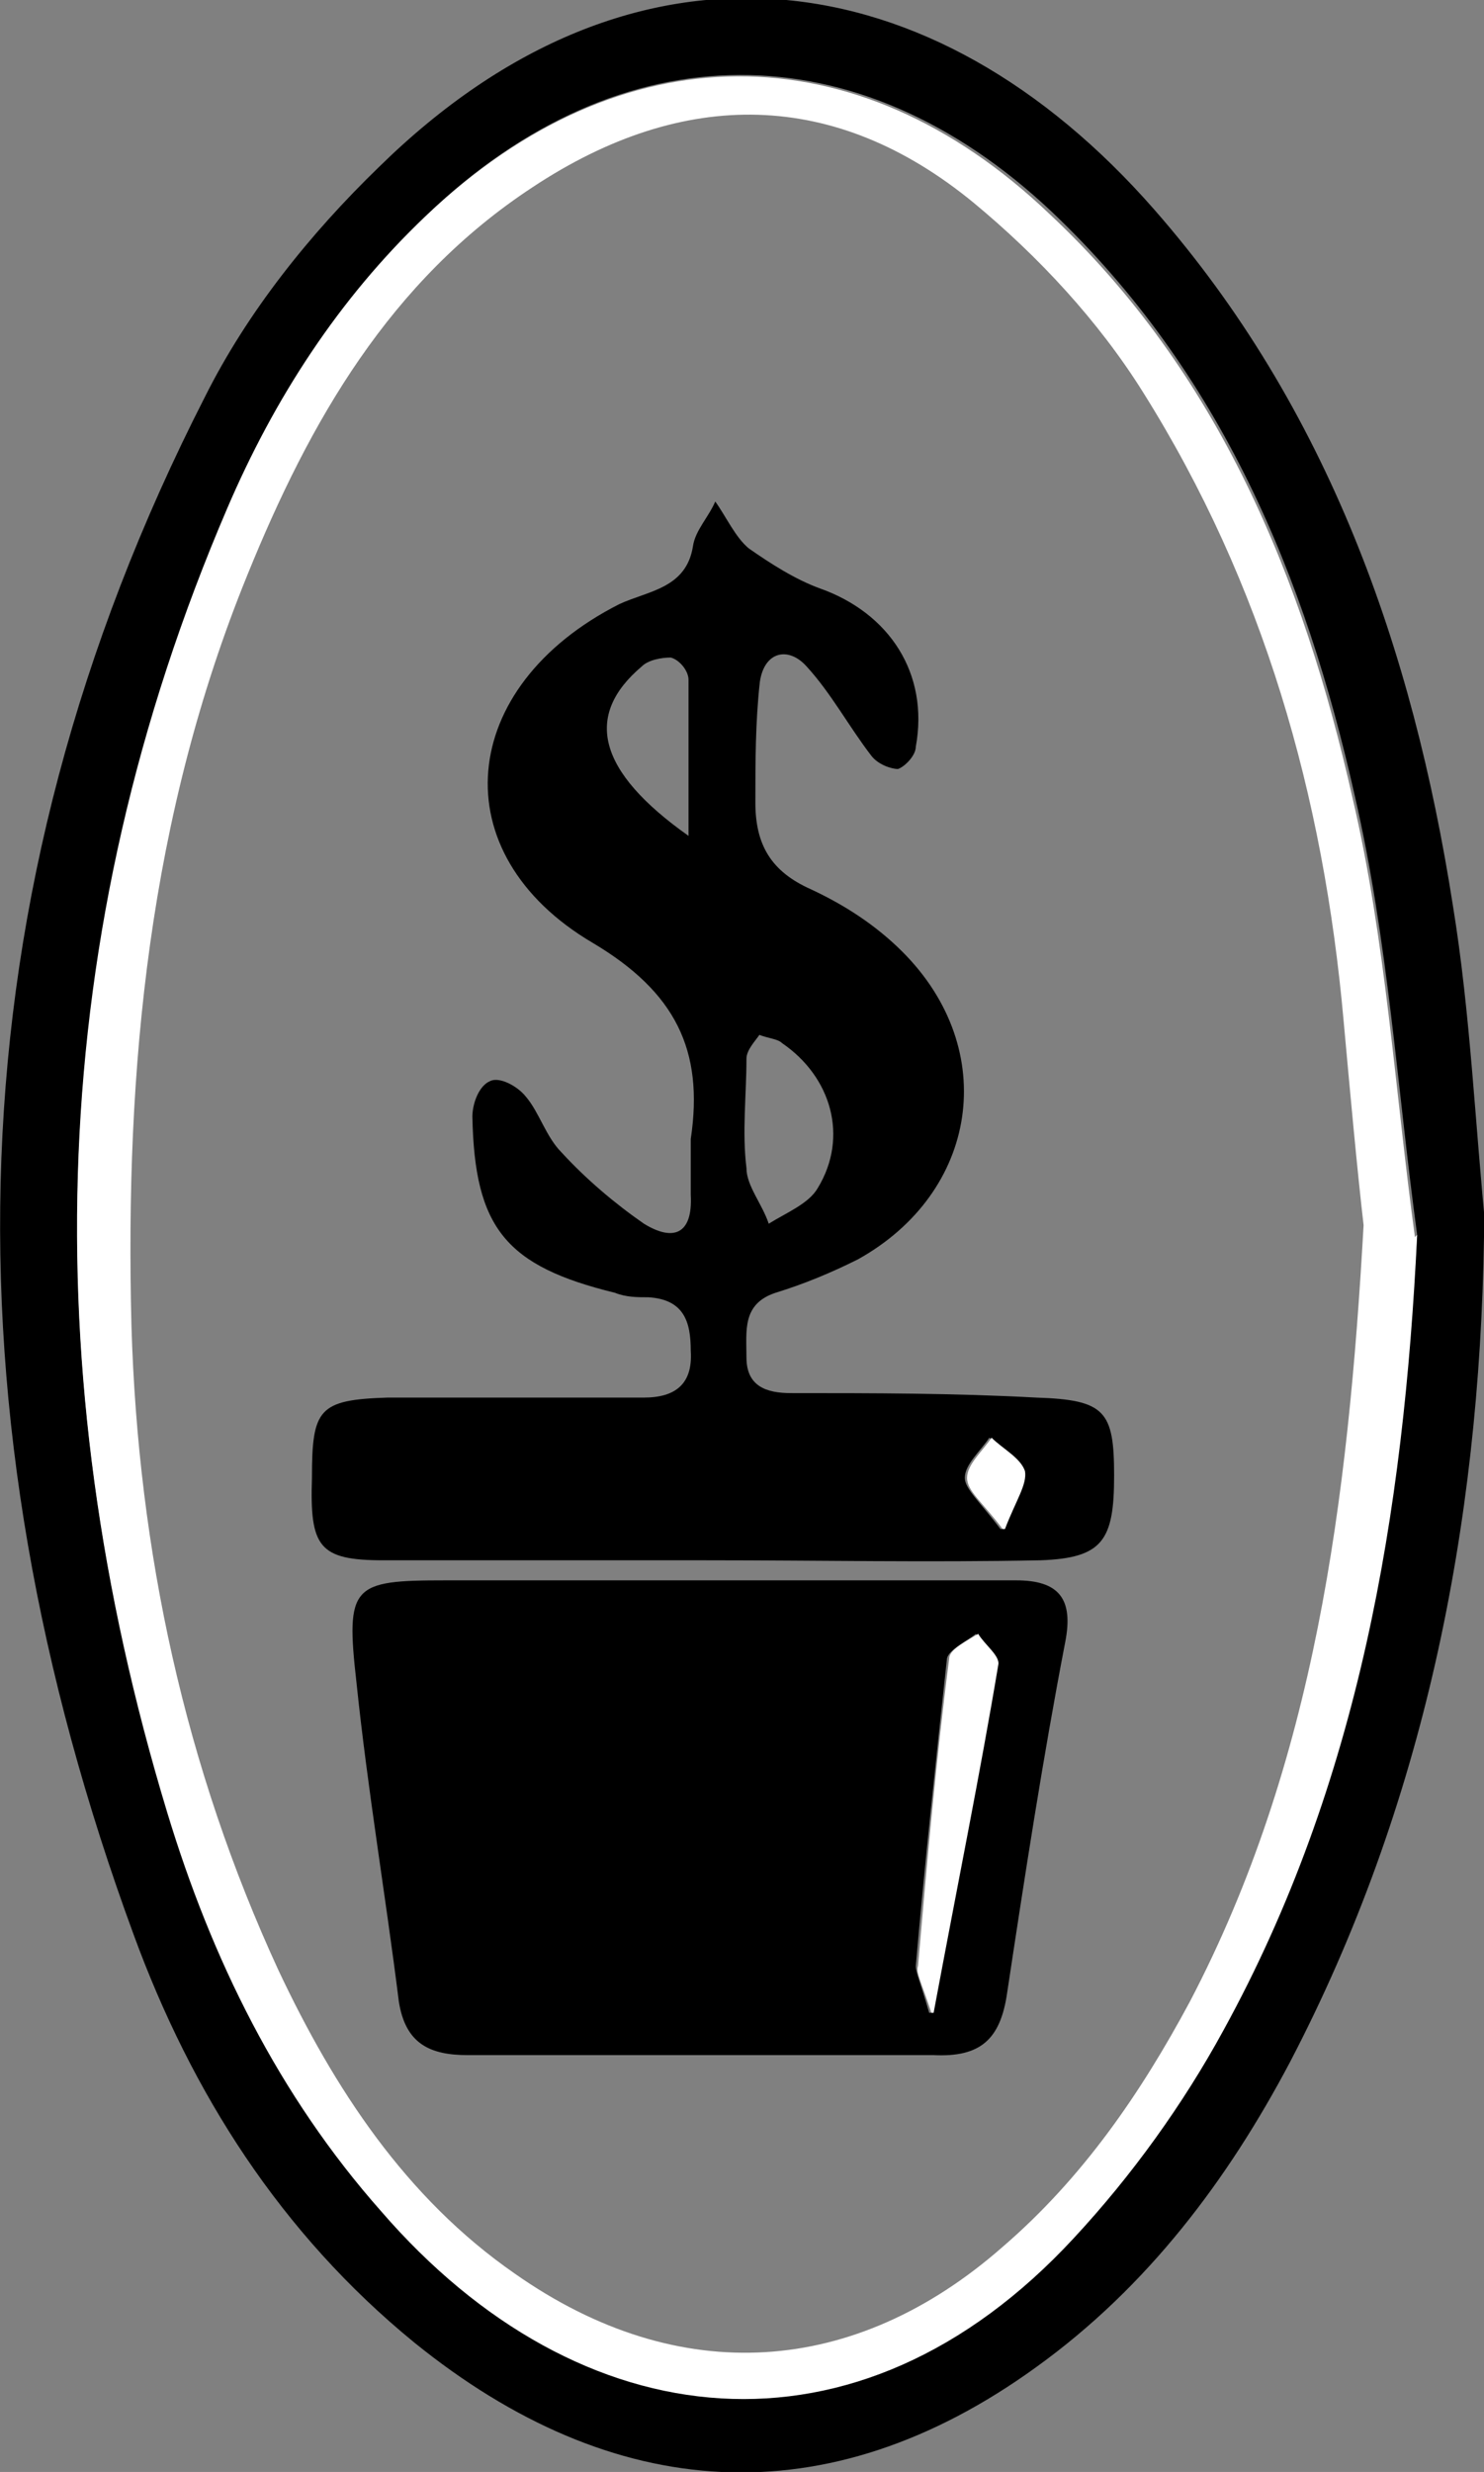 <?xml version="1.0" encoding="UTF-8"?>
<svg id="katman_1" data-name="katman 1" xmlns="http://www.w3.org/2000/svg" version="1.1" viewBox="0 0 66.6 110.9">
	<rect x="0" y="0" width="66.6" height="110.9" fill="#808080" stroke="none"/>
	<defs>
		<style>
			.cls-1 {
			fill: #000;
			}

			.cls-1, .cls-2, .cls-3 {
			stroke-width: 0px;
			}

			.cls-2 {
			fill: #0f0f0f;
			}

			.cls-3 {
			fill: #fff;
			}
		</style>
	</defs>
	<g id="v0e5z1">
		<g>
			<path class="cls-1" d="M-206.4,53.1c-.2,13-2.7,25.5-8.7,37-2.8,5.3-6.4,10.1-11.4,13.7-9.4,6.8-19,6.1-27.9-1.1-6-4.9-10-11.2-12.6-18.3-8.7-23.4-8.3-46.5,3.1-69,1.9-3.8,4.7-7.3,7.8-10.3,11.5-11.3,24.9-9.4,34.8,1.9,7.8,8.9,11.6,19.7,13.4,31.2.8,4.9,1,9.9,1.5,14.8ZM-209.4,53c-.9-6.6-1.3-13.2-2.8-19.7-2.2-9.8-6-19-13.6-26.2-8.7-8.2-19.3-8.2-28,.1-3.9,3.7-6.8,8.2-8.9,13.1-8.3,19.1-8.7,38.7-2.7,58.5,2,6.6,5.1,12.7,9.6,17.9,9,10.3,21.5,11.6,31.1,1.2,2.6-2.8,4.9-5.9,6.7-9.3,6-11.1,8-23.1,8.7-35.7Z"/>
			<path class="cls-1" d="M-303.5,153.4c0,.1-.2.3-.2.4-.7,2.3-1.5,4.5-4.3,4.9-3,.5-4.5-1.6-5.9-3.7-1.3-1.9-2.6-3.9-4-5.8-.7-.9-1.5-1.8-2.5-2.3-1.8-1-3.3,0-3.4,2,0,2.2.1,4.3.2,6.5,0,1.7-.2,3.7,2.6,2.6.1,0,.9,1.1.8,1.2-.9,1.1-1.9,2.3-3.1,3-.9.5-2.3.4-3.4.5-3.2.6-2.9.6-2.2-2.6.6-2.5.7-5.2.5-7.8-.3-5-1-9.9-1.4-14.9-.2-2.5.7-4.6,2.8-6,.4-.2,1-.4,1.3-.2.3.1.3.8.4,1.3.2,3.1.4,6.3.6,9.4,0,1.3.9,1.7,2,1.4,3.9-.9,6.3-4.7,5.4-8.8-.9-4.3-3.6-6.2-8-5.5-3.4.6-6.2,2.3-8.4,5-.6.8-1.2,1.6-1.8,2.3-.2.2-.7.2-.9,0-.2-.1-.5-.6-.4-.8.2-.8.3-1.6.7-2.3,3.3-5.8,8.6-8.3,14.9-8.4,6.9,0,10.6,8.2,6.7,14.6-.9,1.5-3,3-2.9,4.4,0,1.4,2.3,2.6,3.4,3.9,1.1,1.4,2,3.1,3.2,4.5.8.9,2.6,2.3,3,2,1.4-.9,2.7-2.3,3.5-3.8.5-.9,0-2.3.2-3.4.5-5.3,2.4-10,6-13.9,3.6-3.8,7.7-2.8,8.8,2.3,1.5,6.8,0,13.3-4.4,18.7-3.4,4.1-6.2,3.9-10-.5ZM-300,143.2c.3,2.7.1,4.4.7,5.9.5,1.2,1.5,2.8,2.7,3.1,1.9.6,2.9-1.2,3.5-2.8,1.6-4.1,1.1-8.2-.2-12.2-.3-.9-1.5-2.1-2.4-2.1-.9,0-2.3.9-2.6,1.8-.9,2.3-1.3,4.7-1.7,6.2Z"/>
			<path class="cls-1" d="M-256.1,121.3c1.4-4.6,4.1-5.8,7.8-5.8,6.5,0,6.5-.1,5.3,6,0,.2,0,.3-.1.5-.3,2.7-.6,5.4-.8,8.2,2.8.1,5.6.2,8.4.3,1.6,0,2.4-.5,2.7-2.2.7-3.6,1.5-7.2,2.4-10.7,1.7-6.2,5.6-10.1,12.1-11,1-.1,2-.1,3,0,.3,0,.8.3.8.4,0,.5-.2,1.1-.5,1.3-1.2.6-2.4,1.2-3.7,1.4-3.6.5-5.6,2.9-6.6,6-.9,2.7-1.3,5.5-1.8,8.2-1.2,6.9-2.4,13.7-3.5,20.6-.3,1.7-.2,3.2,2.2,1.8.3-.2.9,0,1.3,0,0,.5-.1.9-.2,1.4,0,.1-.2.3-.3.4-2.2,2.8-5.1,4.5-6.6,3.5-2.7-1.7-1.7-4.4-1.2-6.8.5-2.4.8-4.9,1.3-7.4.4-1.9-.4-2.6-2.4-2.7-8.6-.6-8.9-.5-10.2,8.1-.2,1-.5,2-.5,2.9,0,.6.5,1.8.8,1.8,3,.3,2,1.5.7,2.7-1.1,1-2.4,1.7-4.1,1.1-1-.4-2.3-.4-3.4-.3-1.4.1-2.1-.5-1.3-1.6,4.7-5.7,3.6-13,5.3-19.4.6-2.2.8-4.6,1.1-6.9.5-3.5,0-4.1-3.4-3.5-1.4.2-2.7.9-4.7,1.7Z"/>
			<path class="cls-1" d="M-185.8,151.6c.7-1.5,1.4-2.9,2.1-4.4.4.4.8.7,1.2,1.1-.4,3.2-2.5,5.3-5.4,6.7-2.3,1.1-4,0-3.9-2.6,0-1.3.5-2.5.9-4.3-2,1.6-3.6,3.1-5.3,4.2-1.7,1.1-3.6,2.3-5.5.8-1.7-1.3-1.1-3.3-.5-5.1,1.4-4.6,2.7-9.2,4.1-13.7-.5-.2-.9-.4-1-.3-1,.7-2,1.5-3,2.2-.9-2,.8-3.1,1.8-4.1,1.5-1.4,3.2-3.6,5.5-2.4,2.5,1.3,1.2,3.8.6,5.8-1.1,3.8-2.3,7.6-3.3,11.5-.2.6.3,1.5.5,2.2.6-.2,1.3-.2,1.8-.5,4.3-3,6.7-7.2,8.3-12.1.6-1.7,1.6-3.2,2.7-4.6.4-.5,1.5-.3,2.3-.5.1.7.5,1.5.3,2.2-1.4,4.4-2.9,8.8-4.3,13.2-.4,1.2-.6,2.5-.8,3.7.4.3.8.6,1.2.9Z"/>
			<path class="cls-1" d="M-224.1,145.9c.7-7.4,4.1-13.3,10.3-17.3,4.1-2.6,7.7-.6,7.9,4.3,0,2.4-.6,4.9-1.4,7.3-1.4,4.2-4.3,7.5-7.7,10.3-2,1.6-4.3,2.1-6.5,1-2.3-1-2.6-3.3-2.6-5.6ZM-210.9,137.5c0-1.3.2-2.2,0-2.9-.3-1-.8-2.4-1.5-2.7-.8-.3-2.1.5-3.1.9-.4.2-.7.7-1,1.1-2.2,3.3-2.9,7-2.9,10.8,0,1.2,1.2,3.1,2.2,3.3,1,.3,2.8-.7,3.6-1.7,2.1-2.7,2.9-5.9,2.8-8.8Z"/>
			<path class="cls-1" d="M-158.6,161.6c-3.9.1-6.9-3.1-6.1-6.9,1.6-7.2,5.9-12.5,12.7-15.6.9-.4,1.9-.5,2.9-.5,2.5,0,3.6,1.3,3.4,3.8-.3,2.7-1.7,4.8-3.9,6-2.4,1.4-5,2.5-7.7,3.3-1.8.5-2.6,1.3-2.4,3.1.3,1.8,1.6,2.8,3.2,2.5,1.9-.4,3.6-1.5,5.4-2.2.3-.1.9,0,1.2.3.1,0,0,.7-.1.9-2.1,3.1-5,4.7-8.5,5.3ZM-150.1,143.6c0-1.4-1.3-2.3-2.3-1.5-1.9,1.7-3.5,3.7-5.1,5.7-.2.2.3,1.3.7,1.4,2.7.7,6.8-2.8,6.7-5.7Z"/>
			<path class="cls-1" d="M-166.4,133.9c.8.4,2.4.9,3.5,1.9.5.5.3,2.2-.2,3-.7,1.1-1.6.5-2.4-.4-.4-.5-1-1.1-1.5-1.2-.9-.2-2.1-.3-2.7.1-.6.5-1.1,1.8-.9,2.6.5,1.9,1.4,3.7,2.1,5.5,2.3,6-.7,11.2-7,12-2.6.3-5.1-.7-5.8-2.8-.3-.9-.2-2.3.3-3.2.7-1.5,2.2-1.5,3.1-.1,1.1,1.8,2,3.6,4.5,2.7,1.7-.6,1.9-2.7.8-5.8-.5-1.4-1.1-2.8-1.6-4.2-1.8-5.5,1.4-10.2,7.9-10.4Z"/>
			<path class="cls-1" d="M-277,149c.9-1.3,1.7-2.6,2.8-4.2.2,3.9-1.6,7.5-4.1,8.7-1.5.7-3.1,0-3.3-1.8-.2-2.5,0-5,.1-7.4.2-3.3.4-6.6.6-9.9-.4-.3-.8-.6-1.3-.9-.2.6-.2,1.4-.6,1.9-.5.6-1.3,1.1-1.9,1.6,0-.8-.3-1.7,0-2.4.7-1.5,1.5-3,2.7-4.2.8-.8,2.4-1.8,3.3-1.5.9.3,1.8,2,1.8,3.1,0,3.5-.2,7-.4,10.4-.1,2.1-.3,4.2-.4,6.3.2,0,.4.2.7.2Z"/>
			<path class="cls-1" d="M-276.3,121.4c-.6,1.4-1,2.7-1.7,4-.2.4-1.2.7-1.7.5-.5-.2-1-.9-1-1.4,0-1.3,0-2.7.6-3.8.4-.8,1.6-1.2,2.5-1.9.4.8.8,1.6,1.3,2.6Z"/>
			<path class="cls-3" d="M-209.4,53c-.6,12.5-2.6,24.6-8.7,35.7-1.8,3.3-4.1,6.5-6.7,9.3-9.7,10.5-22.2,9.1-31.1-1.2-4.6-5.2-7.6-11.3-9.6-17.9-6-19.8-5.5-39.3,2.7-58.5,2.1-4.9,5-9.4,8.9-13.1,8.7-8.3,19.3-8.4,28-.1,7.6,7.1,11.4,16.4,13.6,26.2,1.5,6.4,1.9,13.1,2.8,19.7ZM-211.8,52.6c-.3-2.6-.6-5.9-.9-9.2-.9-10.1-3.6-19.6-9-28.2-2-3.2-4.7-6.1-7.6-8.5-6.2-5.1-13-5.2-19.8-.7-6.4,4.2-10,10.5-12.8,17.4-4.4,10.8-5.5,22.1-5.2,33.7.3,10.1,2.4,19.8,6.6,28.9,2.5,5.3,5.7,10.2,10.6,13.6,7.4,5.2,15.3,4.6,21.9-1.2,3.6-3.1,6.2-6.9,8.4-11,5.6-10.7,7.1-22.4,7.8-34.9Z"/>
			<path class="cls-1" d="M-241.3,67.7c-4.8,0-9.7,0-14.5,0-2.9,0-3.3-.6-3.2-3.7,0-3.1.3-3.5,3.4-3.6,3.8,0,7.7,0,11.5,0,1.4,0,2.2-.6,2.1-2.1,0-1.3-.3-2.3-1.9-2.4-.5,0-1,0-1.5-.2-4.9-1.2-6.3-2.9-6.4-7.9,0-.6.3-1.4.8-1.6.4-.2,1.2.2,1.6.7.6.7.9,1.8,1.6,2.5,1.1,1.2,2.4,2.3,3.7,3.2,1.3.8,2.2.5,2.1-1.3,0-.8,0-1.7,0-2.5.6-4-.7-6.6-4.4-8.8-6.8-4-6.1-11.5,1.2-15.2,1.3-.6,3-.7,3.3-2.6.1-.7.7-1.3,1-2,.5.7.9,1.6,1.5,2.1,1,.7,2.1,1.4,3.2,1.8,3.1,1.1,4.9,3.8,4.3,7.1,0,.4-.5.9-.8,1-.3,0-.9-.2-1.2-.6-1-1.3-1.8-2.8-2.9-4-.8-.9-1.9-.7-2.1.7-.2,1.8-.2,3.6-.2,5.4,0,1.9.7,3.1,2.5,3.9,1.5.7,2.9,1.6,4.1,2.8,4.4,4.4,3.4,10.8-2,13.8-1.2.6-2.4,1.1-3.7,1.5-1.5.5-1.3,1.7-1.3,2.9,0,1.3.9,1.6,2,1.6,3.7,0,7.3,0,11,.2,3.1.1,3.5.6,3.5,3.5,0,2.9-.5,3.7-3.3,3.8-5,.1-10,0-15,0,0,0,0,0,0,0ZM-238.9,44c-.2.3-.6.7-.6,1.1,0,1.6-.2,3.3,0,4.9,0,.8.7,1.6,1,2.5.8-.5,1.8-.9,2.2-1.6,1.4-2.3.6-5-1.6-6.5-.2-.2-.6-.2-1.1-.4ZM-242.1,35.1c0-2.5,0-4.8,0-7,0-.4-.4-.9-.8-1-.4,0-1,.1-1.3.4-2.6,2.2-2,4.7,2.1,7.6ZM-228,66.2c.5-1.3,1-2.1.9-2.6-.1-.6-.9-1-1.5-1.5-.4.6-1.1,1.2-1.1,1.8,0,.5.7,1.1,1.6,2.3Z"/>
			<path class="cls-1" d="M-240.4,68.5c4.3,0,8.6,0,13,0,1.9,0,2.6.8,2.2,2.8-1,5.2-1.8,10.4-2.6,15.7-.3,2.1-1.2,2.9-3.3,2.8-7,0-14,0-20.9,0-1.7,0-2.8-.5-3.1-2.4-.6-4.8-1.4-9.5-1.9-14.3-.5-4.4-.2-4.6,4-4.6,4.2,0,8.3,0,12.5,0,0,0,0,0,0,0ZM-231.2,87.9c1.1-6,2.1-10.8,2.9-15.6,0-.4-.6-.9-.9-1.4-.5.4-1.2.7-1.3,1.1-.5,4.6-1,9.2-1.4,13.8,0,.3.2.7.6,2.1Z"/>
			<path class="cls-3" d="M-228,66.2c-.9-1.2-1.6-1.7-1.6-2.3,0-.6.7-1.2,1.1-1.8.5.5,1.3.9,1.5,1.5.1.6-.4,1.3-.9,2.6Z"/>
			<path class="cls-3" d="M-231.2,87.9c-.5-1.5-.7-1.8-.6-2.1.4-4.6.8-9.2,1.4-13.8,0-.4.8-.8,1.3-1.1.3.5,1,1,.9,1.4-.8,4.8-1.8,9.7-2.9,15.6Z"/>
		</g>
	</g>
	<g>
		<path class="cls-3" d="M52.5-374.6c-.2,13-2.7,25.5-8.7,37-2.8,5.3-6.4,10.1-11.4,13.7-9.4,6.8-19,6.1-27.9-1.1-6-4.9-10-11.2-12.6-18.3-8.7-23.4-8.3-46.5,3.1-69,1.9-3.8,4.7-7.3,7.8-10.3,11.5-11.3,24.9-9.4,34.8,1.9,7.8,8.9,11.6,19.7,13.4,31.2.8,4.9,1,9.9,1.5,14.8ZM49.5-374.7c-.9-6.6-1.3-13.2-2.8-19.7-2.2-9.8-6-19-13.6-26.2-8.7-8.2-19.3-8.2-28,.1-3.9,3.7-6.8,8.2-8.9,13.1-8.3,19.1-8.7,38.7-2.7,58.5,2,6.6,5.1,12.7,9.6,17.9,9,10.3,21.5,11.6,31.1,1.2,2.6-2.8,4.9-5.9,6.7-9.3,6-11.1,8-23.1,8.7-35.7Z"/>
		<path class="cls-3" d="M-44.6-274.2c0,.1-.2.3-.2.4-.7,2.3-1.5,4.5-4.3,4.9-3,.5-4.5-1.6-5.9-3.7-1.3-1.9-2.6-3.9-4-5.8-.7-.9-1.5-1.8-2.5-2.3-1.8-1-3.3,0-3.4,2,0,2.2.1,4.3.2,6.5,0,1.7-.2,3.7,2.6,2.6.1,0,.9,1.1.8,1.2-.9,1.1-1.9,2.3-3.1,3-.9.5-2.3.4-3.4.5-3.2.6-2.9.6-2.2-2.6.6-2.5.7-5.2.5-7.8-.3-5-1-9.9-1.4-14.9-.2-2.5.7-4.6,2.8-6,.4-.2,1-.4,1.3-.2.3.1.3.8.4,1.3.2,3.1.4,6.3.6,9.4,0,1.3.9,1.7,2,1.4,3.9-.9,6.3-4.7,5.4-8.8-.9-4.3-3.6-6.2-8-5.5-3.4.6-6.2,2.3-8.4,5-.6.8-1.2,1.6-1.8,2.3-.2.2-.7.2-.9,0-.2-.1-.5-.6-.4-.8.2-.8.3-1.6.7-2.3,3.3-5.8,8.6-8.3,14.9-8.4,6.9,0,10.6,8.2,6.7,14.6-.9,1.5-3,3-2.9,4.4,0,1.4,2.3,2.6,3.4,3.9,1.1,1.4,2,3.1,3.2,4.5.8.9,2.6,2.3,3,2,1.4-.9,2.7-2.3,3.5-3.8.5-.9,0-2.3.2-3.4.5-5.3,2.4-10,6-13.9,3.6-3.8,7.7-2.8,8.8,2.3,1.5,6.8,0,13.3-4.4,18.7-3.4,4.1-6.2,3.9-10-.5ZM-41.1-284.5c.3,2.7.1,4.4.7,5.9.5,1.2,1.5,2.8,2.7,3.1,1.9.6,2.9-1.2,3.5-2.8,1.6-4.1,1.1-8.2-.2-12.2-.3-.9-1.5-2.1-2.4-2.1-.9,0-2.3.9-2.6,1.8-.9,2.3-1.3,4.7-1.7,6.2Z"/>
		<path class="cls-3" d="M2.8-306.4c1.4-4.6,4.1-5.8,7.8-5.8,6.5,0,6.5-.1,5.3,6,0,.2,0,.3-.1.5-.3,2.7-.6,5.4-.8,8.2,2.8.1,5.6.2,8.4.3,1.6,0,2.4-.5,2.7-2.2.7-3.6,1.5-7.2,2.4-10.7,1.7-6.2,5.6-10.1,12.1-11,1-.1,2-.1,3,0,.3,0,.8.3.8.4,0,.5-.2,1.1-.5,1.3-1.2.6-2.4,1.2-3.7,1.4-3.6.5-5.6,2.9-6.6,6-.9,2.7-1.3,5.5-1.8,8.2-1.2,6.9-2.4,13.7-3.5,20.6-.3,1.7-.2,3.2,2.2,1.8.3-.2.9,0,1.3,0,0,.5-.1.9-.2,1.4,0,.1-.2.3-.3.4-2.2,2.8-5.1,4.5-6.6,3.5-2.7-1.7-1.7-4.4-1.2-6.8.5-2.4.8-4.9,1.3-7.4.4-1.9-.4-2.6-2.4-2.7-8.6-.6-8.9-.5-10.2,8.1-.2,1-.5,2-.5,2.9,0,.6.5,1.8.8,1.8,3,.3,2,1.5.7,2.7-1.1,1-2.4,1.7-4.1,1.1-1-.4-2.3-.4-3.4-.3-1.4.1-2.1-.5-1.3-1.6,4.7-5.7,3.6-13,5.3-19.4.6-2.2.8-4.6,1.1-6.9.5-3.5,0-4.1-3.4-3.5-1.4.2-2.7.9-4.7,1.7Z"/>
		<path class="cls-3" d="M73.1-276.1c.7-1.5,1.4-2.9,2.1-4.4.4.4.8.7,1.2,1.1-.4,3.2-2.5,5.3-5.4,6.7-2.3,1.1-4,0-3.9-2.6,0-1.3.5-2.5.9-4.3-2,1.6-3.6,3.1-5.3,4.2-1.7,1.1-3.6,2.3-5.5.8-1.7-1.3-1.1-3.3-.5-5.1,1.4-4.6,2.7-9.2,4.1-13.7-.5-.2-.9-.4-1-.3-1,.7-2,1.5-3,2.2-.9-2,.8-3.1,1.8-4.1,1.5-1.4,3.2-3.6,5.5-2.4,2.5,1.3,1.2,3.8.6,5.8-1.1,3.8-2.3,7.6-3.3,11.5-.2.6.3,1.5.5,2.2.6-.2,1.3-.2,1.8-.5,4.3-3,6.7-7.2,8.3-12.1.6-1.7,1.6-3.2,2.7-4.6.4-.5,1.5-.3,2.3-.5.1.7.5,1.5.3,2.2-1.4,4.4-2.9,8.8-4.3,13.2-.4,1.2-.6,2.5-.8,3.7.4.3.8.6,1.2.9Z"/>
		<path class="cls-3" d="M34.8-281.8c.7-7.4,4.1-13.3,10.3-17.3,4.1-2.6,7.7-.6,7.9,4.3,0,2.4-.6,4.9-1.4,7.3-1.4,4.2-4.3,7.5-7.7,10.3-2,1.6-4.3,2.1-6.5,1-2.3-1-2.6-3.3-2.6-5.6ZM48-290.2c0-1.3.2-2.2,0-2.9-.3-1-.8-2.4-1.5-2.7-.8-.3-2.1.5-3.1.9-.4.2-.7.7-1,1.1-2.2,3.3-2.9,7-2.9,10.8,0,1.2,1.2,3.1,2.2,3.3,1,.3,2.8-.7,3.6-1.7,2.1-2.7,2.9-5.9,2.8-8.8Z"/>
		<path class="cls-3" d="M100.3-266.1c-3.9.1-6.9-3.1-6.1-6.9,1.6-7.2,5.9-12.5,12.7-15.6.9-.4,1.9-.5,2.9-.5,2.5,0,3.6,1.3,3.4,3.8-.3,2.7-1.7,4.8-3.9,6-2.4,1.4-5,2.5-7.7,3.3-1.8.5-2.6,1.3-2.4,3.1.3,1.8,1.6,2.8,3.2,2.5,1.9-.4,3.6-1.5,5.4-2.2.3-.1.9,0,1.2.3.1,0,0,.7-.1.9-2.1,3.1-5,4.7-8.5,5.3ZM108.8-284.1c0-1.4-1.3-2.3-2.3-1.5-1.9,1.7-3.5,3.7-5.1,5.7-.2.2.3,1.3.7,1.4,2.7.7,6.8-2.8,6.7-5.7Z"/>
		<path class="cls-3" d="M92.5-293.8c.8.4,2.4.9,3.5,1.9.5.5.3,2.2-.2,3-.7,1.1-1.6.5-2.4-.4-.4-.5-1-1.1-1.5-1.2-.9-.2-2.1-.3-2.7.1-.6.5-1.1,1.8-.9,2.6.5,1.9,1.4,3.7,2.1,5.5,2.3,6-.7,11.2-7,12-2.6.3-5.1-.7-5.8-2.8-.3-.9-.2-2.3.3-3.2.7-1.5,2.2-1.5,3.1-.1,1.1,1.8,2,3.6,4.5,2.7,1.7-.6,1.9-2.7.8-5.8-.5-1.4-1.1-2.8-1.6-4.2-1.8-5.5,1.4-10.2,7.9-10.4Z"/>
		<path class="cls-3" d="M-18.1-278.7c.9-1.3,1.7-2.6,2.8-4.2.2,3.9-1.6,7.5-4.1,8.7-1.5.7-3.1,0-3.3-1.8-.2-2.5,0-5,.1-7.4.2-3.3.4-6.6.6-9.9-.4-.3-.8-.6-1.3-.9-.2.6-.2,1.4-.6,1.9-.5.6-1.3,1.1-1.9,1.6,0-.8-.3-1.7,0-2.4.7-1.5,1.5-3,2.7-4.2.8-.8,2.4-1.8,3.3-1.5.9.3,1.8,2,1.8,3.1,0,3.5-.2,7-.4,10.4-.1,2.1-.3,4.2-.4,6.3.2,0,.4.2.7.2Z"/>
		<path class="cls-3" d="M-17.4-306.3c-.6,1.4-1,2.7-1.7,4-.2.4-1.2.7-1.7.5-.5-.2-1-.9-1-1.4,0-1.3,0-2.7.6-3.8.4-.8,1.6-1.2,2.5-1.9.4.8.8,1.6,1.3,2.6Z"/>
		<path class="cls-2" d="M49.5-374.7c-.6,12.5-2.6,24.6-8.7,35.7-1.8,3.3-4.1,6.5-6.7,9.3-9.7,10.5-22.2,9.1-31.1-1.2-4.6-5.2-7.6-11.3-9.6-17.9-6-19.8-5.5-39.3,2.7-58.5,2.1-4.9,5-9.4,8.9-13.1,8.7-8.3,19.3-8.4,28-.1,7.6,7.1,11.4,16.4,13.6,26.2,1.5,6.4,1.9,13.1,2.8,19.7ZM47.1-375.1c-.3-2.6-.6-5.9-.9-9.2-.9-10.1-3.6-19.6-9-28.2-2-3.2-4.7-6.1-7.6-8.5-6.2-5.1-13-5.2-19.8-.7-6.4,4.2-10,10.5-12.8,17.4-4.4,10.8-5.5,22.1-5.2,33.7.3,10.1,2.4,19.8,6.6,28.9,2.5,5.3,5.7,10.2,10.6,13.6,7.4,5.2,15.3,4.6,21.9-1.2,3.6-3.1,6.2-6.9,8.4-11,5.6-10.7,7.1-22.4,7.8-34.9Z"/>
		<path class="cls-3" d="M17.6-360c-4.8,0-9.7,0-14.5,0-2.9,0-3.3-.6-3.2-3.7,0-3.1.3-3.5,3.4-3.6,3.8,0,7.7,0,11.5,0,1.4,0,2.2-.6,2.1-2.1,0-1.3-.3-2.3-1.9-2.4-.5,0-1,0-1.5-.2-4.9-1.2-6.3-2.9-6.4-7.9,0-.6.3-1.4.8-1.6.4-.2,1.2.2,1.6.7.6.7.9,1.8,1.6,2.5,1.1,1.2,2.4,2.3,3.7,3.2,1.3.8,2.2.5,2.1-1.3,0-.8,0-1.7,0-2.5.6-4-.7-6.6-4.4-8.8-6.8-4-6.1-11.5,1.2-15.2,1.3-.6,3-.7,3.3-2.6.1-.7.7-1.3,1-2,.5.7.9,1.6,1.5,2.1,1,.7,2.1,1.4,3.2,1.8,3.1,1.1,4.9,3.8,4.3,7.1,0,.4-.5.9-.8,1-.3,0-.9-.2-1.2-.6-1-1.3-1.8-2.8-2.9-4-.8-.9-1.9-.7-2.1.7-.2,1.8-.2,3.6-.2,5.4,0,1.9.7,3.1,2.5,3.9,1.5.7,2.9,1.6,4.1,2.8,4.4,4.4,3.4,10.8-2,13.8-1.2.6-2.4,1.1-3.7,1.5-1.5.5-1.3,1.7-1.3,2.9,0,1.3.9,1.6,2,1.6,3.7,0,7.3,0,11,.2,3.1.1,3.5.6,3.5,3.5,0,2.9-.5,3.7-3.3,3.8-5,.1-10,0-15,0,0,0,0,0,0,0ZM20-383.7c-.2.3-.6.7-.6,1.1,0,1.6-.2,3.3,0,4.9,0,.8.7,1.6,1,2.5.8-.5,1.8-.9,2.2-1.6,1.4-2.3.6-5-1.6-6.5-.2-.2-.6-.2-1.1-.4ZM16.8-392.6c0-2.5,0-4.8,0-7,0-.4-.4-.9-.8-1-.4,0-1,.1-1.3.4-2.6,2.2-2,4.7,2.1,7.6ZM30.9-361.5c.5-1.3,1-2.1.9-2.6-.1-.6-.9-1-1.5-1.5-.4.6-1.1,1.2-1.1,1.8,0,.5.7,1.1,1.6,2.3Z"/>
		<path class="cls-3" d="M18.5-359.2c4.3,0,8.6,0,13,0,1.9,0,2.6.8,2.2,2.8-1,5.2-1.8,10.4-2.6,15.7-.3,2.1-1.2,2.9-3.3,2.8-7,0-14,0-20.9,0-1.7,0-2.8-.5-3.1-2.4-.6-4.8-1.4-9.5-1.9-14.3-.5-4.4-.2-4.6,4-4.6,4.2,0,8.3,0,12.5,0,0,0,0,0,0,0ZM27.7-339.8c1.1-6,2.1-10.8,2.9-15.6,0-.4-.6-.9-.9-1.4-.5.4-1.2.7-1.3,1.1-.5,4.6-1,9.2-1.4,13.8,0,.3.2.7.6,2.1Z"/>
		<path class="cls-2" d="M30.9-361.5c-.9-1.2-1.6-1.7-1.6-2.3,0-.6.7-1.2,1.1-1.8.5.5,1.3.9,1.5,1.5.1.6-.4,1.3-.9,2.6Z"/>
		<path class="cls-2" d="M27.7-339.8c-.5-1.5-.7-1.8-.6-2.1.4-4.6.8-9.2,1.4-13.8,0-.4.8-.8,1.3-1.1.3.5,1,1,.9,1.4-.8,4.8-1.8,9.7-2.9,15.6Z"/>
	</g>
	<g>
		<path class="cls-3" d="M51.4-107.3c-.2,13-2.7,25.5-8.7,37-2.8,5.3-6.4,10.1-11.4,13.7-9.4,6.8-19,6.1-27.9-1.1-6-4.9-10-11.2-12.6-18.3-8.7-23.4-8.3-46.5,3.1-69,1.9-3.8,4.7-7.3,7.8-10.3,11.5-11.3,24.9-9.4,34.8,1.9,7.8,8.9,11.6,19.7,13.4,31.2.8,4.9,1,9.9,1.5,14.8ZM48.4-107.4c-.9-6.6-1.3-13.2-2.8-19.7-2.2-9.8-6-19-13.6-26.2-8.7-8.2-19.3-8.2-28,.1-3.9,3.7-6.8,8.2-8.9,13.1-8.3,19.1-8.7,38.7-2.7,58.5,2,6.6,5.1,12.7,9.6,17.9,9,10.3,21.5,11.6,31.1,1.2,2.6-2.8,4.9-5.9,6.7-9.3,6-11.1,8-23.1,8.7-35.7Z"/>
		<path class="cls-2" d="M48.4-107.4c-.6,12.5-2.6,24.6-8.7,35.7-1.8,3.3-4.1,6.5-6.7,9.3-9.7,10.5-22.2,9.1-31.1-1.2-4.6-5.2-7.6-11.3-9.6-17.9-6-19.8-5.5-39.3,2.7-58.5,2.1-4.9,5-9.4,8.9-13.1,8.7-8.3,19.3-8.4,28-.1,7.6,7.1,11.4,16.4,13.6,26.2,1.5,6.4,1.9,13.1,2.8,19.7ZM46-107.8c-.3-2.6-.6-5.9-.9-9.2-.9-10.1-3.6-19.6-9-28.2-2-3.2-4.7-6.1-7.6-8.5-6.2-5.1-13-5.2-19.8-.7-6.4,4.2-10,10.5-12.8,17.4-4.4,10.8-5.5,22.1-5.2,33.7.3,10.1,2.4,19.8,6.6,28.9,2.5,5.3,5.7,10.2,10.6,13.6,7.4,5.2,15.3,4.6,21.9-1.2,3.6-3.1,6.2-6.9,8.4-11,5.6-10.7,7.1-22.4,7.8-34.9Z"/>
		<path class="cls-3" d="M16.5-92.7c-4.8,0-9.7,0-14.5,0-2.9,0-3.3-.6-3.2-3.7,0-3.1.3-3.5,3.4-3.6,3.8,0,7.7,0,11.5,0,1.4,0,2.2-.6,2.1-2.1,0-1.3-.3-2.3-1.9-2.4-.5,0-1,0-1.5-.2-4.9-1.2-6.3-2.9-6.4-7.9,0-.6.3-1.4.8-1.6.4-.2,1.2.2,1.6.7.6.7.9,1.8,1.6,2.5,1.1,1.2,2.4,2.3,3.7,3.2,1.3.8,2.2.5,2.1-1.3,0-.8,0-1.7,0-2.5.6-4-.7-6.6-4.4-8.8-6.8-4-6.1-11.5,1.2-15.2,1.3-.6,3-.7,3.3-2.6.1-.7.7-1.3,1-2,.5.7.9,1.6,1.5,2.1,1,.7,2.1,1.4,3.2,1.8,3.1,1.1,4.9,3.8,4.3,7.1,0,.4-.5.9-.8,1-.3,0-.9-.2-1.2-.6-1-1.3-1.8-2.8-2.9-4-.8-.9-1.9-.7-2.1.7-.2,1.8-.2,3.6-.2,5.4,0,1.9.7,3.1,2.5,3.9,1.5.7,2.9,1.6,4.1,2.8,4.4,4.4,3.4,10.8-2,13.8-1.2.6-2.4,1.1-3.7,1.5-1.5.5-1.3,1.7-1.3,2.9,0,1.3.9,1.6,2,1.6,3.7,0,7.3,0,11,.2,3.1.1,3.5.6,3.5,3.5,0,2.9-.5,3.7-3.3,3.8-5,.1-10,0-15,0,0,0,0,0,0,0ZM18.9-116.4c-.2.3-.6.7-.6,1.1,0,1.6-.2,3.3,0,4.9,0,.8.7,1.6,1,2.5.8-.5,1.8-.9,2.2-1.6,1.4-2.3.6-5-1.6-6.5-.2-.2-.6-.2-1.1-.4ZM15.7-125.3c0-2.5,0-4.8,0-7,0-.4-.4-.9-.8-1-.4,0-1,.1-1.3.4-2.6,2.2-2,4.7,2.1,7.6ZM29.8-94.2c.5-1.3,1-2.1.9-2.6-.1-.6-.9-1-1.5-1.5-.4.6-1.1,1.2-1.1,1.8,0,.5.7,1.1,1.6,2.3Z"/>
		<path class="cls-3" d="M17.4-91.9c4.3,0,8.6,0,13,0,1.9,0,2.6.8,2.2,2.8-1,5.2-1.8,10.4-2.6,15.7-.3,2.1-1.2,2.9-3.3,2.8-7,0-14,0-20.9,0-1.7,0-2.8-.5-3.1-2.4-.6-4.8-1.4-9.5-1.9-14.3-.5-4.4-.2-4.6,4-4.6,4.2,0,8.3,0,12.5,0,0,0,0,0,0,0ZM26.6-72.5c1.1-6,2.1-10.8,2.9-15.6,0-.4-.6-.9-.9-1.4-.5.4-1.2.7-1.3,1.1-.5,4.6-1,9.2-1.4,13.8,0,.3.2.7.6,2.1Z"/>
		<path class="cls-2" d="M29.8-94.2c-.9-1.2-1.6-1.7-1.6-2.3,0-.6.7-1.2,1.1-1.8.5.5,1.3.9,1.5,1.5.1.6-.4,1.3-.9,2.6Z"/>
		<path class="cls-2" d="M26.6-72.5c-.5-1.5-.7-1.8-.6-2.1.4-4.6.8-9.2,1.4-13.8,0-.4.8-.8,1.3-1.1.3.5,1,1,.9,1.4-.8,4.8-1.8,9.7-2.9,15.6Z"/>
	</g>
	<g>
		<path class="cls-1" d="M66.6,55.5c-.2,13-2.7,25.5-8.7,37-2.8,5.3-6.4,10.1-11.4,13.7-9.4,6.8-19,6.1-27.9-1.1-6-4.9-10-11.2-12.6-18.3C-2.6,63.4-2.3,40.3,9.2,17.8c1.9-3.8,4.7-7.3,7.8-10.3,11.5-11.3,24.9-9.4,34.8,1.9,7.8,8.9,11.6,19.7,13.4,31.2.8,4.9,1,9.9,1.5,14.8ZM63.6,55.4c-.9-6.6-1.3-13.2-2.8-19.7-2.2-9.8-6-19-13.6-26.2-8.7-8.2-19.3-8.2-28,.1-3.9,3.7-6.8,8.2-8.9,13.1C2,41.9,1.5,61.5,7.5,81.2c2,6.6,5.1,12.7,9.6,17.9,9,10.3,21.5,11.6,31.1,1.2,2.6-2.8,4.9-5.9,6.7-9.3,6-11.1,8-23.1,8.7-35.7Z"/>
		<path class="cls-3" d="M63.6,55.4c-.6,12.5-2.6,24.6-8.7,35.7-1.8,3.3-4.1,6.5-6.7,9.3-9.7,10.5-22.2,9.1-31.1-1.2-4.6-5.2-7.6-11.3-9.6-17.9C1.5,61.5,2,41.9,10.2,22.8c2.1-4.9,5-9.4,8.9-13.1,8.7-8.3,19.3-8.4,28-.1,7.6,7.1,11.4,16.4,13.6,26.2,1.5,6.4,1.9,13.1,2.8,19.7ZM61.2,55c-.3-2.6-.6-5.9-.9-9.2-.9-10.1-3.6-19.6-9-28.2-2-3.2-4.7-6.1-7.6-8.5-6.2-5.1-13-5.2-19.8-.7-6.4,4.2-10,10.5-12.8,17.4-4.4,10.8-5.5,22.1-5.2,33.7.3,10.1,2.4,19.8,6.6,28.9,2.5,5.3,5.7,10.2,10.6,13.6,7.4,5.2,15.3,4.6,21.9-1.2,3.6-3.1,6.2-6.9,8.4-11,5.6-10.7,7.1-22.4,7.8-34.9Z"/>
		<path class="cls-1" d="M31.7,70c-4.8,0-9.7,0-14.5,0-2.9,0-3.3-.6-3.2-3.7,0-3.1.3-3.5,3.4-3.6,3.8,0,7.7,0,11.5,0,1.4,0,2.2-.6,2.1-2.1,0-1.3-.3-2.3-1.9-2.4-.5,0-1,0-1.5-.2-4.9-1.2-6.3-2.9-6.4-7.9,0-.6.3-1.4.8-1.6.4-.2,1.2.2,1.6.7.6.7.9,1.8,1.6,2.5,1.1,1.2,2.4,2.3,3.7,3.2,1.3.8,2.2.5,2.1-1.3,0-.8,0-1.7,0-2.5.6-4-.7-6.6-4.4-8.8-6.8-4-6.1-11.5,1.2-15.2,1.3-.6,3-.7,3.3-2.6.1-.7.7-1.3,1-2,.5.7.9,1.6,1.5,2.1,1,.7,2.1,1.4,3.2,1.8,3.1,1.1,4.9,3.8,4.3,7.1,0,.4-.5.9-.8,1-.3,0-.9-.2-1.2-.6-1-1.3-1.8-2.8-2.9-4-.8-.9-1.9-.7-2.1.7-.2,1.8-.2,3.6-.2,5.4,0,1.9.7,3.1,2.5,3.9,1.5.7,2.9,1.6,4.1,2.8,4.4,4.4,3.4,10.8-2,13.8-1.2.6-2.4,1.1-3.7,1.5-1.5.5-1.3,1.7-1.3,2.9,0,1.3.9,1.6,2,1.6,3.7,0,7.3,0,11,.2,3.1.1,3.5.6,3.5,3.5,0,2.9-.5,3.7-3.3,3.8-5,.1-10,0-15,0,0,0,0,0,0,0ZM34.1,46.4c-.2.3-.6.7-.6,1.1,0,1.6-.2,3.3,0,4.9,0,.8.7,1.6,1,2.5.8-.5,1.8-.9,2.2-1.6,1.4-2.3.6-5-1.6-6.5-.2-.2-.6-.2-1.1-.4ZM30.9,37.5c0-2.5,0-4.8,0-7,0-.4-.4-.9-.8-1-.4,0-1,.1-1.3.4-2.6,2.2-2,4.7,2.1,7.6ZM45,68.6c.5-1.3,1-2.1.9-2.6-.1-.6-.9-1-1.5-1.5-.4.6-1.1,1.2-1.1,1.8,0,.5.7,1.1,1.6,2.3Z"/>
		<path class="cls-1" d="M32.6,70.9c4.3,0,8.6,0,13,0,1.9,0,2.6.8,2.2,2.8-1,5.2-1.8,10.4-2.6,15.7-.3,2.1-1.2,2.9-3.3,2.8-7,0-14,0-20.9,0-1.7,0-2.8-.5-3.1-2.4-.6-4.8-1.4-9.5-1.9-14.3-.5-4.4-.2-4.6,4-4.6,4.2,0,8.3,0,12.5,0,0,0,0,0,0,0ZM41.8,90.3c1.1-6,2.1-10.8,2.9-15.6,0-.4-.6-.9-.9-1.4-.5.4-1.2.7-1.3,1.1-.5,4.6-1,9.2-1.4,13.8,0,.3.2.7.6,2.1Z"/>
		<path class="cls-3" d="M45,68.6c-.9-1.2-1.6-1.7-1.6-2.3,0-.6.7-1.2,1.1-1.8.5.5,1.3.9,1.5,1.5.1.6-.4,1.3-.9,2.6Z"/>
		<path class="cls-3" d="M41.8,90.3c-.5-1.5-.7-1.8-.6-2.1.4-4.6.8-9.2,1.4-13.8,0-.4.8-.8,1.3-1.1.3.5,1,1,.9,1.4-.8,4.8-1.8,9.7-2.9,15.6Z"/>
	</g>
</svg>